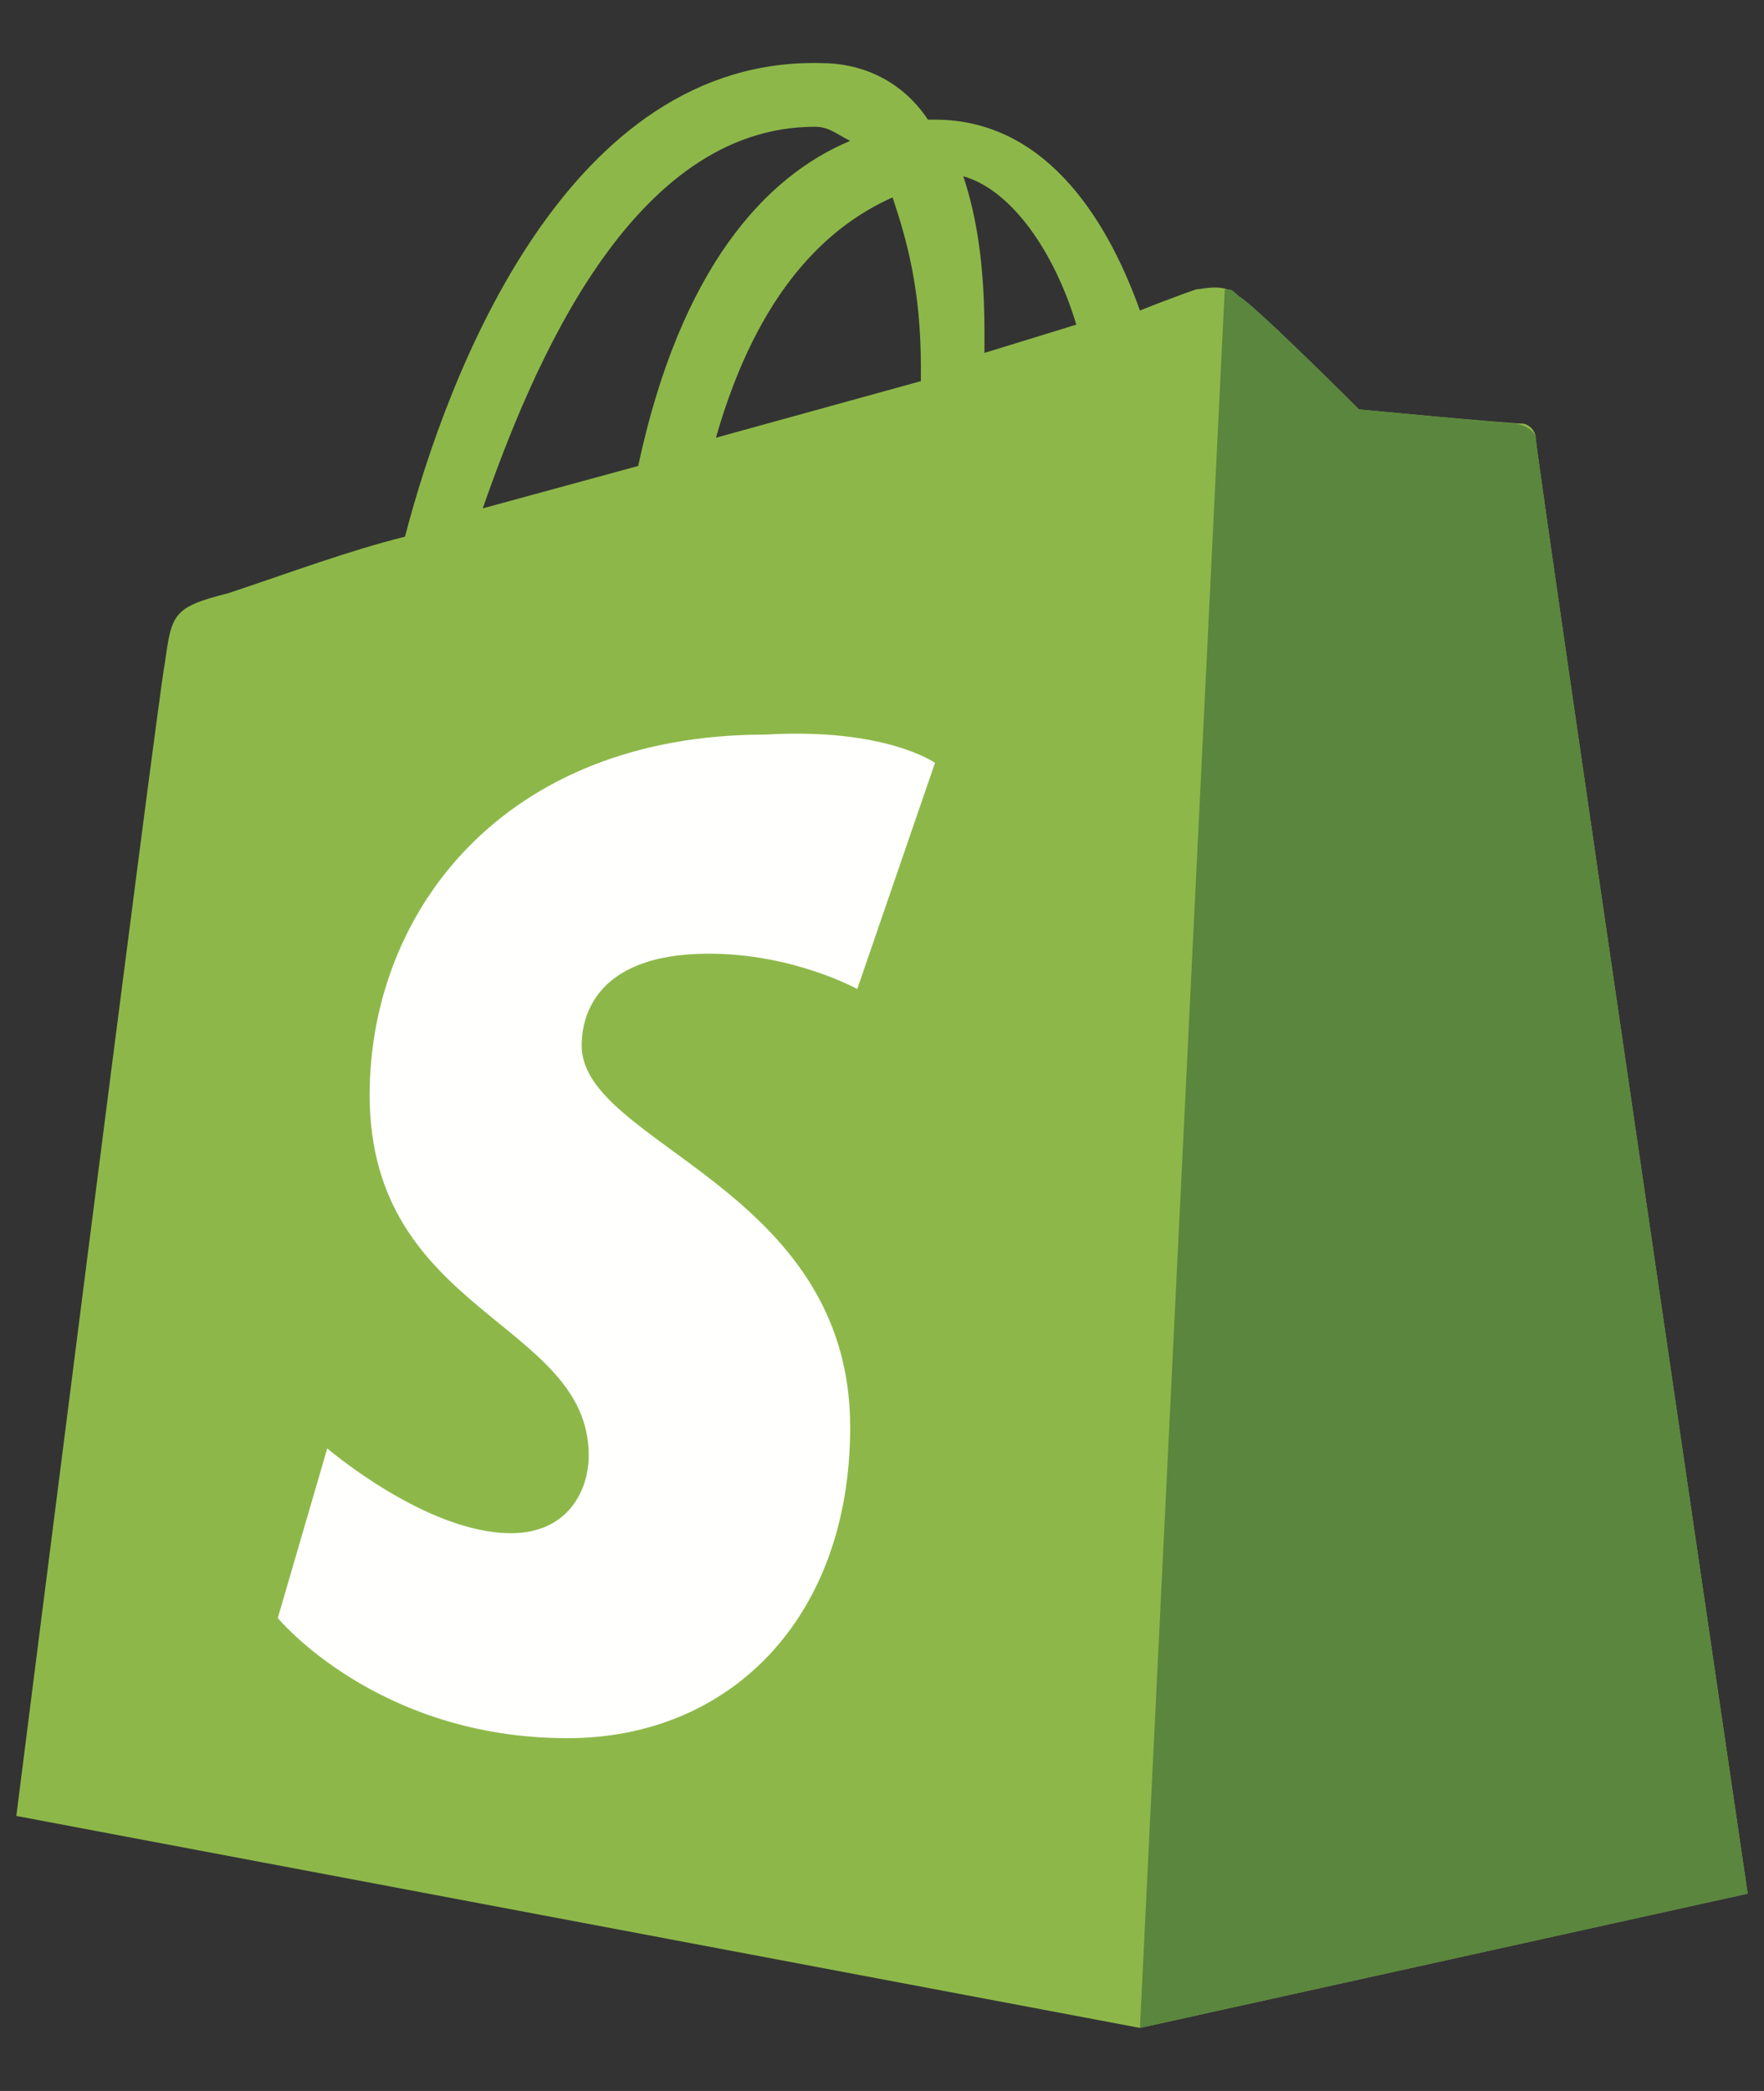 <svg width="27" height="32" viewBox="0 0 27 32" fill="none" xmlns="http://www.w3.org/2000/svg">
<rect x="0" y="0" width="27" height="32" fill="#333333" stroke="none"/>
<path d="M12.472 1.94C12.689 1.94 12.797 2.048 13.013 2.156C11.715 2.697 10.417 4.103 9.768 7.131L7.389 7.78C8.146 5.617 9.66 1.94 12.472 1.94ZM13.662 3.021C13.879 3.67 14.095 4.427 14.095 5.617C14.095 5.725 14.095 5.725 14.095 5.833L10.958 6.699C11.607 4.427 12.689 3.454 13.662 3.021ZM16.474 4.968L15.068 5.401C15.068 5.293 15.068 5.184 15.068 5.076C15.068 4.103 14.96 3.346 14.744 2.697C15.501 2.913 16.15 3.887 16.474 4.968ZM23.505 6.699C23.505 6.591 23.397 6.482 23.289 6.482C23.072 6.482 20.801 6.266 20.801 6.266C20.801 6.266 19.179 4.644 18.962 4.536C18.746 4.319 18.421 4.427 18.313 4.427C18.313 4.427 17.989 4.536 17.448 4.752C16.907 3.238 15.934 1.831 14.311 1.831H14.203C13.77 1.182 13.121 0.966 12.581 0.966C8.687 0.858 6.848 5.725 6.199 8.213C5.334 8.429 4.468 8.754 3.495 9.078C2.63 9.295 2.63 9.403 2.521 10.16C2.413 10.701 0.25 27.791 0.25 27.791L17.448 31.035L26.75 28.98C26.75 28.98 23.505 6.915 23.505 6.699Z" fill="#8DB849"/>
<path d="M23.18 6.482C23.072 6.482 20.801 6.266 20.801 6.266C20.801 6.266 19.178 4.643 18.962 4.535C18.854 4.427 18.854 4.427 18.746 4.427L17.448 31.035L26.75 28.98C26.75 28.98 23.505 6.915 23.505 6.698C23.505 6.59 23.289 6.482 23.18 6.482Z" fill="#5A863E"/>
<path d="M14.311 11.675L13.121 15.136C13.121 15.136 12.148 14.595 10.85 14.595C9.011 14.595 8.903 15.677 8.903 16.001C8.903 17.515 13.013 18.164 13.013 21.842C13.013 24.762 11.174 26.601 8.687 26.601C5.766 26.601 4.252 24.762 4.252 24.762L5.009 22.166C5.009 22.166 6.523 23.464 7.821 23.464C8.687 23.464 9.011 22.815 9.011 22.274C9.011 20.219 5.658 20.111 5.658 16.758C5.658 13.946 7.713 11.242 11.715 11.242C13.554 11.134 14.311 11.675 14.311 11.675Z" fill="#FFFFFE"/>
</svg>
